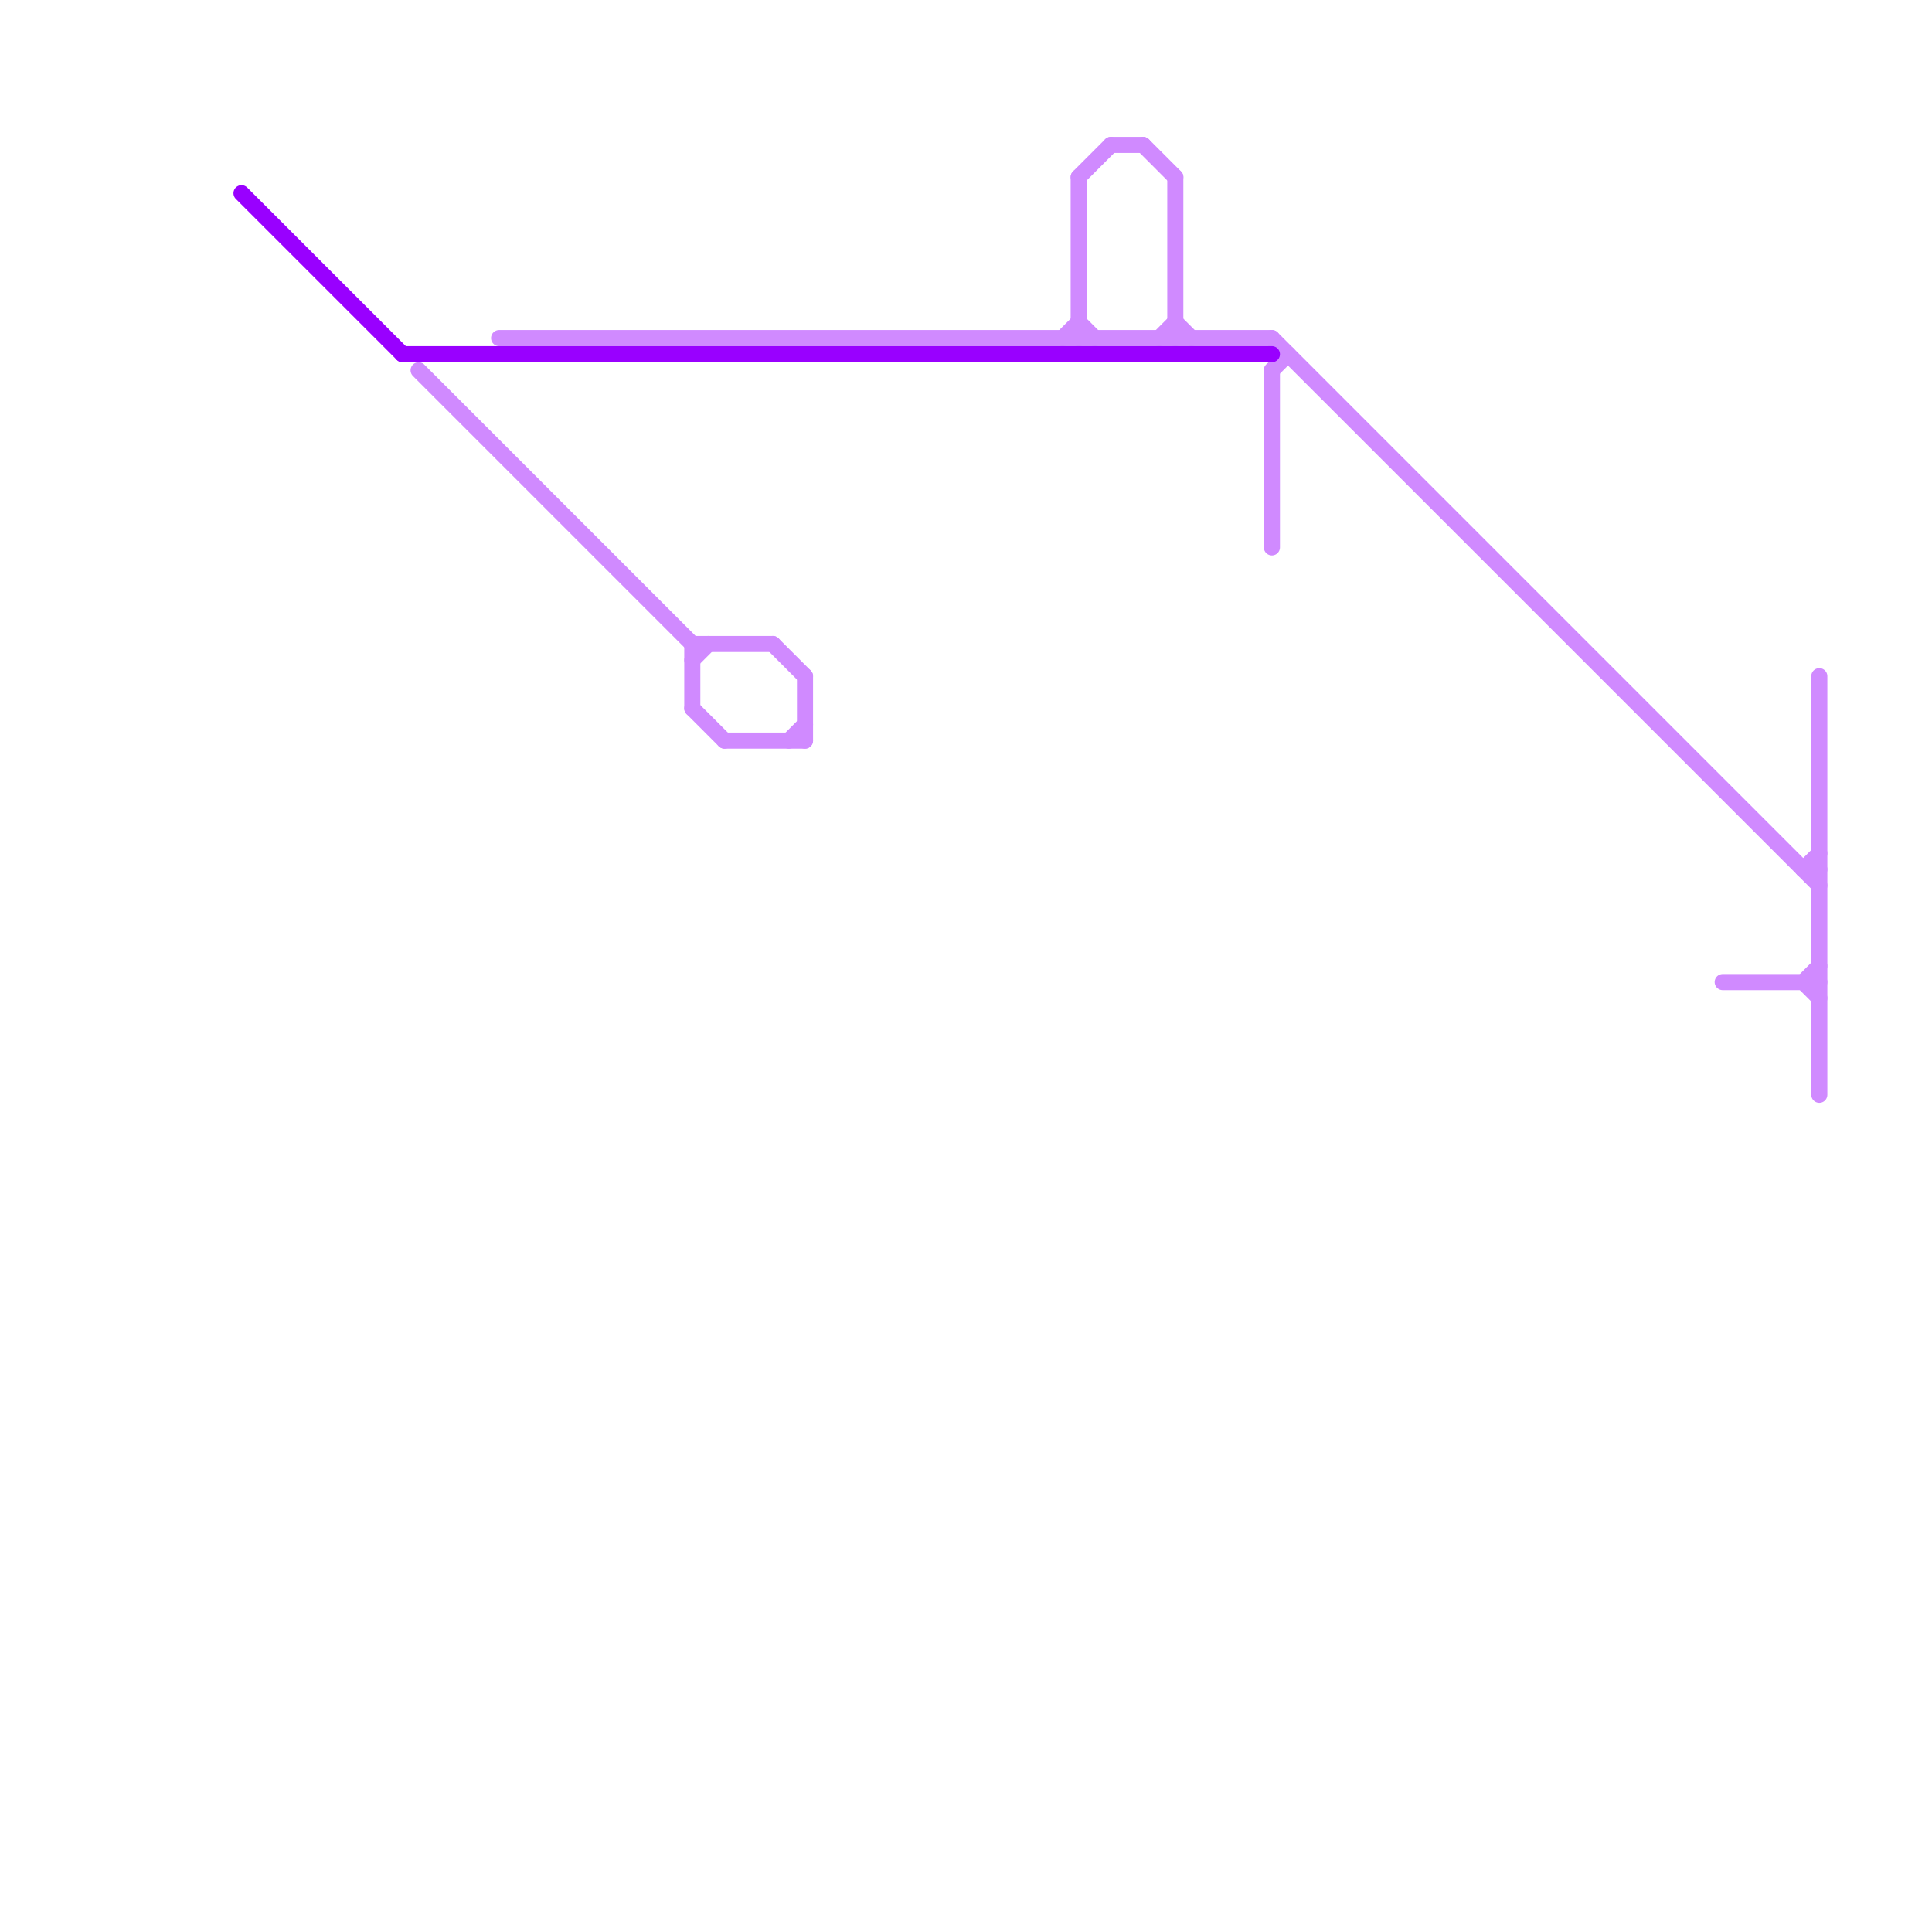 
<svg version="1.1" xmlns="http://www.w3.org/2000/svg" viewBox="0 0 120 120">
<style>text { font: 1px Helvetica; font-weight: 600; white-space: pre; dominant-baseline: central; } line { stroke-width: 1; fill: none; stroke-linecap: round; stroke-linejoin: round; } .c0 { stroke: #d08aff } .c1 { stroke: #9900ff }</style><defs><g id="wm-xf"><circle r="1.2" fill="#000"/><circle r="0.9" fill="#fff"/><circle r="0.6" fill="#000"/><circle r="0.3" fill="#fff"/></g><g id="wm"><circle r="0.6" fill="#000"/><circle r="0.3" fill="#fff"/></g></defs><line class="c0" x1="73" y1="20" x2="74" y2="21"/><line class="c0" x1="112" y1="61" x2="113" y2="62"/><line class="c0" x1="79" y1="23" x2="79" y2="34"/><line class="c0" x1="113" y1="42" x2="113" y2="68"/><line class="c0" x1="112" y1="54" x2="113" y2="53"/><line class="c0" x1="71" y1="9" x2="73" y2="11"/><line class="c0" x1="26" y1="23" x2="43" y2="40"/><line class="c0" x1="69" y1="9" x2="71" y2="9"/><line class="c0" x1="79" y1="23" x2="80" y2="22"/><line class="c0" x1="48" y1="40" x2="50" y2="42"/><line class="c0" x1="50" y1="42" x2="50" y2="46"/><line class="c0" x1="67" y1="20" x2="68" y2="21"/><line class="c0" x1="31" y1="21" x2="79" y2="21"/><line class="c0" x1="67" y1="11" x2="67" y2="21"/><line class="c0" x1="43" y1="40" x2="43" y2="44"/><line class="c0" x1="43" y1="41" x2="44" y2="40"/><line class="c0" x1="79" y1="21" x2="113" y2="55"/><line class="c0" x1="66" y1="21" x2="67" y2="20"/><line class="c0" x1="43" y1="40" x2="48" y2="40"/><line class="c0" x1="67" y1="11" x2="69" y2="9"/><line class="c0" x1="112" y1="61" x2="113" y2="60"/><line class="c0" x1="72" y1="21" x2="73" y2="20"/><line class="c0" x1="43" y1="44" x2="45" y2="46"/><line class="c0" x1="73" y1="11" x2="73" y2="21"/><line class="c0" x1="49" y1="46" x2="50" y2="45"/><line class="c0" x1="45" y1="46" x2="50" y2="46"/><line class="c0" x1="107" y1="61" x2="113" y2="61"/><line class="c0" x1="112" y1="54" x2="113" y2="54"/><line class="c1" x1="25" y1="22" x2="79" y2="22"/><line class="c1" x1="15" y1="12" x2="25" y2="22"/>
</svg>
